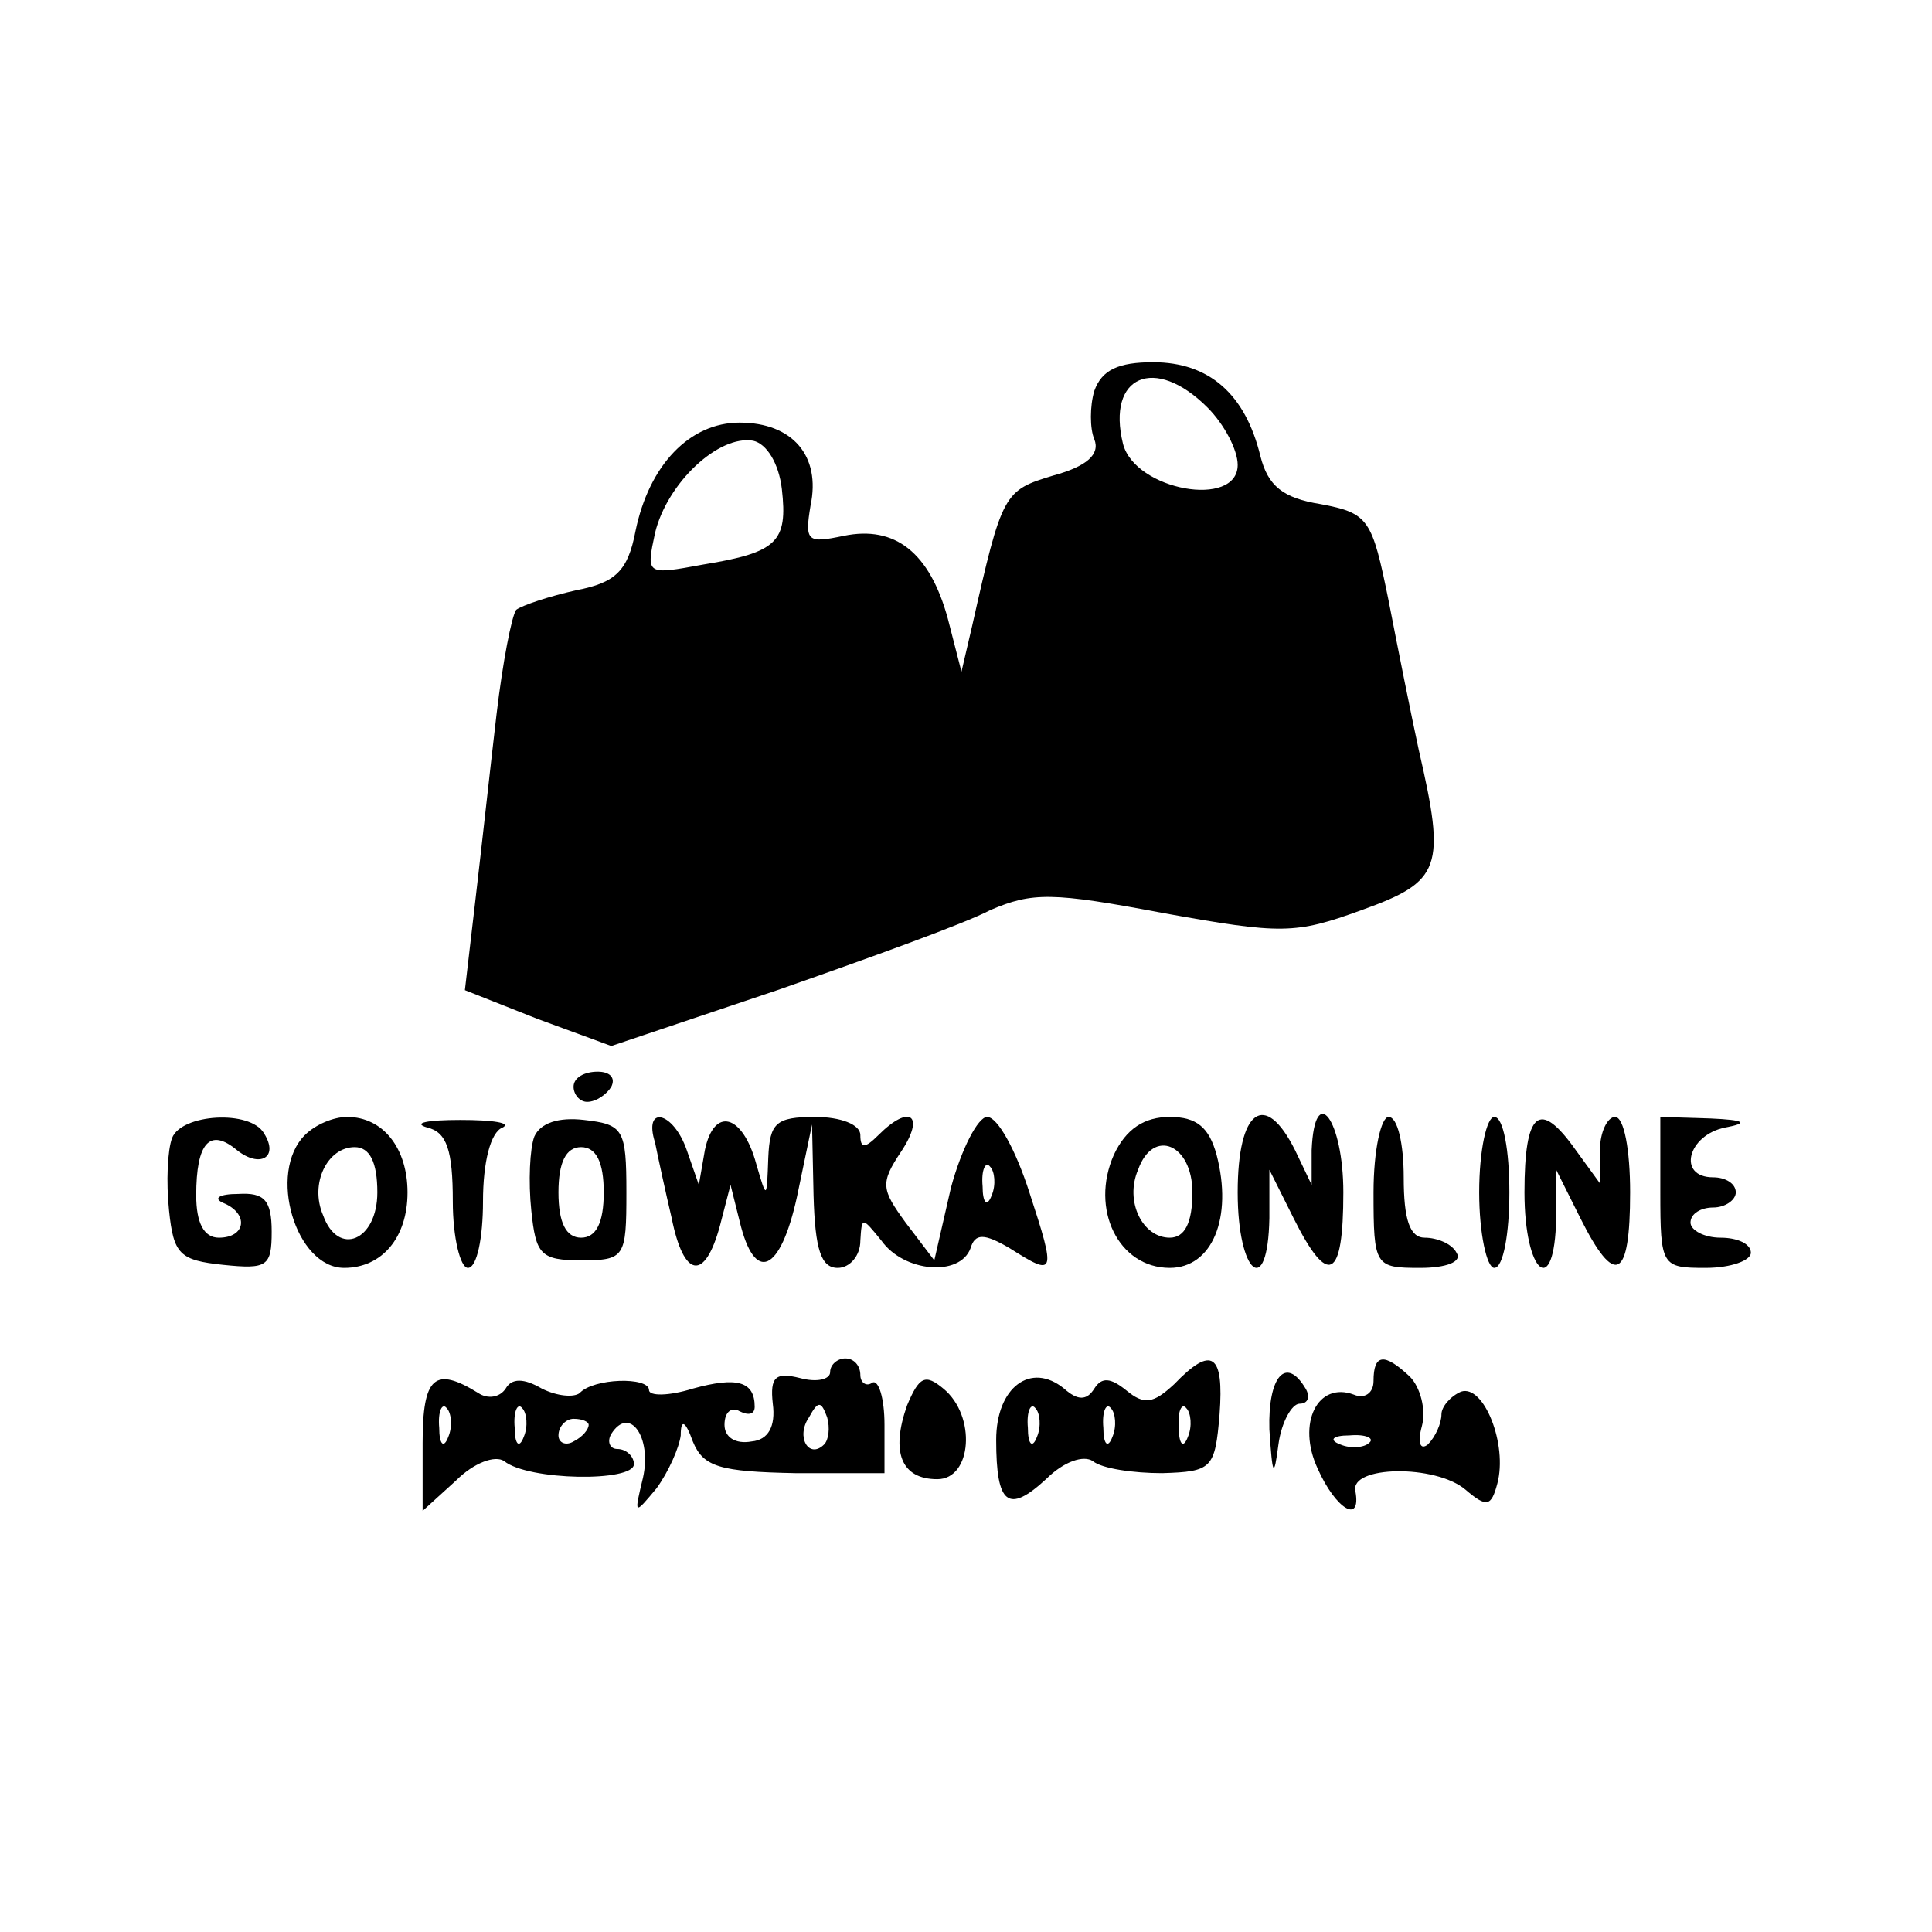 <?xml version="1.0" standalone="no"?>
<!DOCTYPE svg PUBLIC "-//W3C//DTD SVG 20010904//EN"
 "http://www.w3.org/TR/2001/REC-SVG-20010904/DTD/svg10.dtd">
<svg version="1.0" xmlns="http://www.w3.org/2000/svg"
 width="128pt" height="128pt" viewBox="0 0 128 128"
 preserveAspectRatio="xMidYMid meet">
<g transform="translate(0,128) scale(0.1,-0.1)"
fill="#000000" stroke="none">
<path d="M725 1021 c-3 -10 -3 -25 0 -32 4 -10 -5 -18 -27 -24 -33 -10 -34
-11 -54 -100 l-7 -30 -9 35 c-12 44 -35 62 -69 55 -24 -5 -26 -4 -22 20 7 33
-12 55 -47 55 -33 0 -60 -28 -69 -72 -5 -26 -13 -34 -39 -39 -18 -4 -36 -10
-40 -13 -3 -4 -9 -35 -13 -69 -4 -34 -10 -89 -14 -123 l-7 -60 48 -19 49 -18
110 37 c60 21 124 44 141 53 28 12 41 12 115 -2 78 -14 87 -14 131 2 53 19 56
28 38 106 -5 23 -14 68 -20 99 -11 54 -13 58 -45 64 -25 4 -35 12 -40 32 -10
41 -34 62 -71 62 -23 0 -34 -5 -39 -19z m75 -11 c11 -11 20 -28 20 -38 0 -29
-68 -17 -76 14 -11 45 21 59 56 24z m-282 -54 c4 -35 -3 -42 -52 -50 -38 -7
-38 -7 -32 21 8 33 42 65 65 61 9 -2 17 -15 19 -32z"/>
<path d="M380 560 c0 -5 4 -10 9 -10 6 0 13 5 16 10 3 6 -1 10 -9 10 -9 0 -16
-4 -16 -10z"/>
<path d="M114 526 c-3 -8 -4 -29 -2 -48 3 -29 7 -33 36 -36 29 -3 32 -1 32 22
0 21 -5 26 -22 25 -13 0 -17 -3 -10 -6 17 -7 15 -23 -3 -23 -10 0 -15 10 -15
28 0 35 9 45 27 30 15 -12 28 -5 18 11 -9 16 -55 13 -61 -3z"/>
<path d="M202 528 c-25 -25 -6 -88 26 -88 25 0 42 20 42 50 0 29 -16 50 -40
50 -9 0 -21 -5 -28 -12z m48 -38 c0 -32 -26 -43 -36 -15 -9 21 3 45 21 45 10
0 15 -10 15 -30z"/>
<path d="M283 533 c13 -3 17 -15 17 -49 0 -24 5 -44 10 -44 6 0 10 20 10 44 0
26 5 46 13 49 6 3 -6 5 -28 5 -22 0 -32 -2 -22 -5z"/>
<path d="M354 527 c-3 -8 -4 -30 -2 -49 3 -29 6 -33 33 -33 29 0 30 2 30 45 0
42 -2 45 -28 48 -17 2 -29 -2 -33 -11z m46 -37 c0 -20 -5 -30 -15 -30 -10 0
-15 10 -15 30 0 20 5 30 15 30 10 0 15 -10 15 -30z"/>
<path d="M434 523 c2 -10 7 -33 11 -50 8 -40 22 -42 32 -5 l7 27 6 -24 c10
-42 27 -34 38 16 l10 48 1 -47 c1 -36 5 -48 16 -48 8 0 15 8 15 18 1 16 1 16
14 0 15 -21 52 -24 59 -5 3 10 9 10 26 0 30 -19 31 -18 13 37 -9 28 -21 50
-28 50 -6 0 -17 -21 -24 -47 l-11 -48 -19 25 c-16 22 -17 26 -3 47 16 24 6 32
-15 11 -9 -9 -12 -9 -12 0 0 7 -13 12 -30 12 -26 0 -30 -4 -31 -27 -1 -28 -1
-28 -8 -4 -9 33 -28 38 -34 9 l-4 -23 -8 23 c-9 26 -29 30 -21 5z m223 -35
c-3 -8 -6 -5 -6 6 -1 11 2 17 5 13 3 -3 4 -12 1 -19z"/>
<path d="M738 515 c-16 -36 3 -75 37 -75 28 0 42 33 31 75 -5 18 -13 25 -31
25 -17 0 -29 -8 -37 -25z m52 -25 c0 -20 -5 -30 -15 -30 -18 0 -30 24 -21 45
10 28 36 17 36 -15z"/>
<path d="M820 490 c0 -54 20 -71 21 -17 l0 32 16 -32 c23 -46 33 -41 33 17 0
48 -19 74 -21 28 l0 -23 -11 23 c-20 40 -38 27 -38 -28z"/>
<path d="M910 490 c0 -49 1 -50 31 -50 17 0 28 4 24 10 -3 6 -13 10 -21 10
-10 0 -14 12 -14 40 0 22 -4 40 -10 40 -5 0 -10 -22 -10 -50z"/>
<path d="M980 490 c0 -27 5 -50 10 -50 6 0 10 23 10 50 0 28 -4 50 -10 50 -5
0 -10 -22 -10 -50z"/>
<path d="M1010 490 c0 -54 20 -71 21 -17 l0 32 16 -32 c23 -46 33 -41 33 17 0
28 -4 50 -10 50 -5 0 -10 -10 -10 -22 l0 -22 -16 22 c-24 34 -34 26 -34 -28z"/>
<path d="M1100 490 c0 -49 1 -50 30 -50 17 0 30 5 30 10 0 6 -9 10 -20 10 -11
0 -20 5 -20 10 0 6 7 10 15 10 8 0 15 5 15 10 0 6 -7 10 -15 10 -24 0 -17 28
8 33 16 3 13 5 -10 6 l-33 1 0 -50z"/>
<path d="M550 371 c0 -5 -9 -7 -20 -4 -16 4 -20 1 -18 -17 2 -15 -3 -24 -14
-25 -11 -2 -18 3 -18 11 0 9 5 12 10 9 6 -3 10 -2 10 3 0 17 -12 20 -41 12
-16 -5 -29 -5 -29 -1 0 9 -37 8 -46 -2 -4 -3 -15 -2 -25 3 -12 7 -20 7 -24 0
-4 -6 -12 -7 -18 -3 -29 18 -37 11 -37 -33 l0 -45 22 20 c12 12 26 17 32 13
16 -13 86 -14 86 -2 0 5 -5 10 -11 10 -5 0 -7 5 -4 10 12 19 27 -2 21 -29 -6
-25 -6 -25 9 -7 8 11 15 27 16 35 0 11 3 10 8 -4 7 -17 18 -20 68 -21 l59 0 0
32 c0 18 -4 30 -8 28 -4 -3 -8 0 -8 5 0 6 -4 11 -10 11 -5 0 -10 -4 -10 -9z
m-253 -43 c-3 -8 -6 -5 -6 6 -1 11 2 17 5 13 3 -3 4 -12 1 -19z m50 0 c-3 -8
-6 -5 -6 6 -1 11 2 17 5 13 3 -3 4 -12 1 -19z m199 -5 c-10 -10 -19 5 -10 18
6 11 8 11 12 0 2 -7 1 -15 -2 -18z m-156 13 c0 -3 -4 -8 -10 -11 -5 -3 -10 -1
-10 4 0 6 5 11 10 11 6 0 10 -2 10 -4z"/>
<path d="M778 363 c-14 -13 -20 -14 -32 -4 -10 8 -16 9 -21 1 -5 -8 -11 -8
-20 0 -22 18 -45 1 -45 -34 0 -43 8 -49 33 -26 12 12 25 16 31 12 6 -5 27 -8
46 -8 33 1 35 3 38 39 3 40 -5 46 -30 20z m-91 -35 c-3 -8 -6 -5 -6 6 -1 11 2
17 5 13 3 -3 4 -12 1 -19z m50 0 c-3 -8 -6 -5 -6 6 -1 11 2 17 5 13 3 -3 4
-12 1 -19z m50 0 c-3 -8 -6 -5 -6 6 -1 11 2 17 5 13 3 -3 4 -12 1 -19z"/>
<path d="M910 365 c0 -8 -6 -12 -13 -9 -24 9 -38 -19 -24 -49 12 -27 29 -37
25 -15 -4 17 53 18 73 1 14 -12 17 -11 21 4 7 26 -9 66 -24 61 -7 -3 -13 -10
-13 -15 0 -6 -4 -15 -9 -20 -5 -4 -7 1 -4 12 3 11 -1 26 -8 33 -17 16 -24 15
-24 -3z m-3 -41 c-3 -3 -12 -4 -19 -1 -8 3 -5 6 6 6 11 1 17 -2 13 -5z"/>
<path d="M601 349 c-11 -31 -4 -49 20 -49 23 0 26 42 4 60 -12 10 -16 8 -24
-11z"/>
<path d="M841 333 c2 -31 3 -33 6 -10 2 15 9 27 14 27 6 0 7 5 4 10 -13 22
-25 8 -24 -27z"/>
</g>
</svg>
